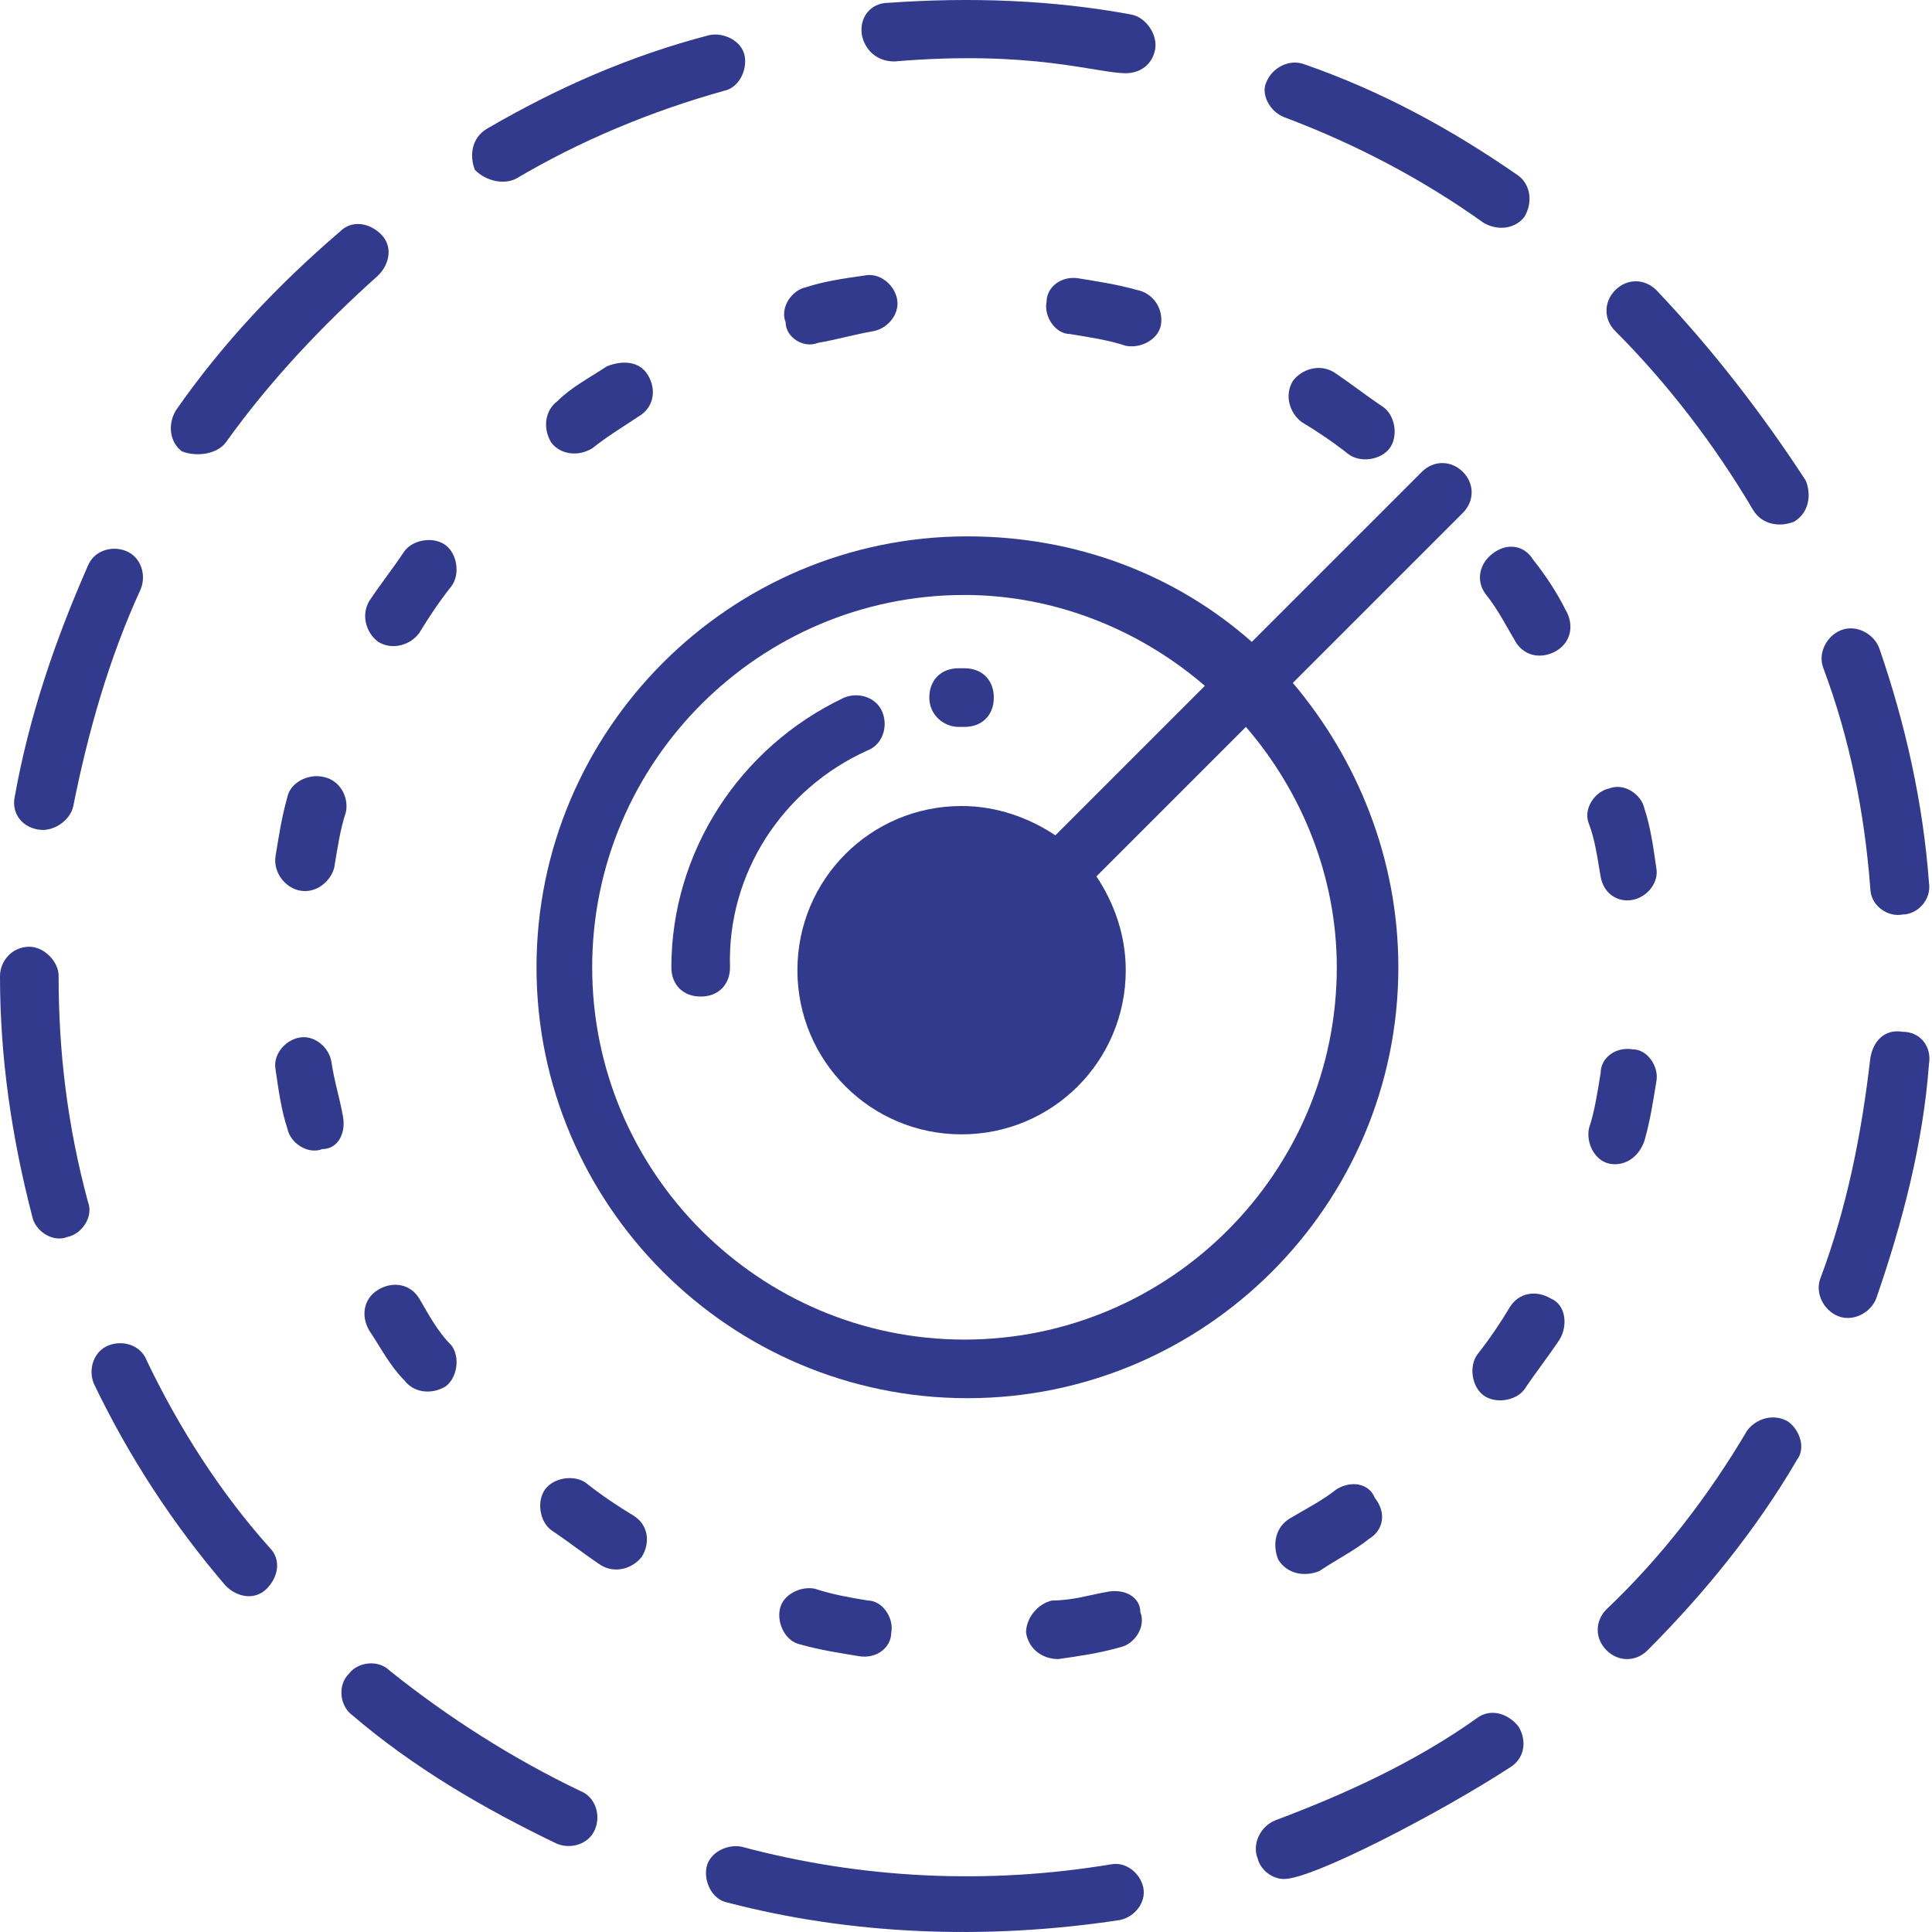 <?xml version="1.0" encoding="UTF-8"?> <svg xmlns="http://www.w3.org/2000/svg" width="275" height="275" viewBox="0 0 275 275" fill="none"><path d="M73.439 25.441C82.62 20.015 92.633 15.841 103.066 12.924C105.155 12.505 106.401 10.002 105.988 7.918C105.569 5.828 103.066 4.582 100.981 4.995C89.716 7.918 79.284 12.505 69.271 18.35C67.181 19.602 66.768 22.105 67.6 24.189C69.271 25.86 71.774 26.279 73.439 25.441V25.441Z" fill="#323A8E"></path><path d="M82.62 254.934C73.021 250.347 63.84 244.502 55.497 237.825C53.827 236.154 50.91 236.573 49.658 238.244C47.987 239.914 48.407 242.831 50.077 244.083C58.839 251.593 68.852 257.432 79.284 262.444C81.374 263.277 83.872 262.444 84.71 260.354C85.548 258.27 84.71 255.767 82.62 254.929V254.934Z" fill="#323A8E"></path><path d="M5.425 118.069C7.515 118.488 10.013 116.817 10.432 114.733C12.522 104.301 15.439 93.868 20.032 83.855C20.864 81.765 20.032 79.267 17.942 78.429C15.852 77.591 13.354 78.429 12.516 80.519C7.929 90.951 4.168 101.797 2.084 113.487C1.665 115.571 2.917 117.655 5.42 118.074L5.425 118.069Z" fill="#323A8E"></path><path d="M127.272 8.75C146.884 7.08 156.06 10.421 160.239 10.421C162.329 10.421 163.994 9.169 164.413 7.085C164.832 4.995 163.161 2.498 161.077 2.078C149.807 -0.017 138.123 -0.43 126.439 0.402C123.936 0.402 122.265 2.492 122.684 4.99C123.103 7.08 124.774 8.745 127.272 8.745V8.75Z" fill="#323A8E"></path><path d="M8.348 138.933C8.348 136.843 6.258 134.759 4.174 134.759C1.671 134.759 0 136.849 0 138.933C0 150.617 1.671 161.882 4.588 173.147C5.007 175.236 7.51 176.902 9.594 176.069C11.684 175.65 13.349 173.147 12.517 171.062C9.594 160.211 8.343 149.784 8.343 138.933H8.348Z" fill="#323A8E"></path><path d="M20.865 193.598C20.032 191.508 17.529 190.676 15.439 191.508C13.349 192.341 12.517 194.844 13.349 196.934C18.356 207.366 24.614 216.96 32.124 225.722C33.795 227.392 36.298 227.812 37.963 226.141C39.634 224.47 40.053 221.967 38.382 220.302C31.291 212.373 25.447 203.198 20.854 193.598H20.865Z" fill="#323A8E"></path><path d="M210.305 244.502C201.544 250.76 191.53 255.353 181.517 259.108C179.428 259.941 178.181 262.444 179.014 264.534C179.433 266.205 181.104 267.456 182.769 267.456C186.943 267.456 205.299 257.857 214.898 251.598C216.988 250.347 217.402 247.843 216.15 245.759C214.479 243.669 211.976 243.256 210.305 244.508V244.502Z" fill="#323A8E"></path><path d="M266.222 126.416C266.222 128.92 268.725 130.591 270.809 130.171C272.899 130.171 274.983 128.082 274.564 125.584C273.731 114.319 271.228 103.054 267.473 92.203C266.641 90.113 264.137 88.867 262.048 89.7C259.958 90.532 258.712 93.035 259.544 95.125C263.294 105.138 265.383 115.571 266.216 126.416H266.222Z" fill="#323A8E"></path><path d="M158.149 265.367C140.621 268.289 122.684 267.456 105.574 262.863C103.485 262.444 100.987 263.696 100.568 265.786C100.149 267.875 101.4 270.373 103.49 270.792C121.019 275.38 140.207 276.218 159.407 273.296C161.496 272.876 163.162 270.792 162.742 268.708C162.329 266.618 160.239 264.953 158.155 265.372L158.149 265.367Z" fill="#323A8E"></path><path d="M254.538 202.359C252.448 201.108 249.95 201.94 248.698 203.611C243.273 212.792 236.595 221.553 228.672 229.063C227.001 230.734 227.001 233.237 228.672 234.902C230.343 236.573 232.846 236.573 234.511 234.902C242.44 226.973 249.95 217.793 255.789 207.78C257.041 206.109 256.208 203.606 254.538 202.354V202.359Z" fill="#323A8E"></path><path d="M270.809 146.862C268.306 146.443 266.635 148.114 266.221 150.617C264.97 161.468 262.886 171.895 259.131 181.914C258.298 184.004 259.55 186.502 261.634 187.34C263.724 188.172 266.221 186.921 267.06 184.836C270.814 173.985 273.737 162.72 274.569 151.455C274.989 148.952 273.318 146.862 270.814 146.862H270.809Z" fill="#323A8E"></path><path d="M235.757 41.293C234.086 39.622 231.583 39.622 229.918 41.293C228.253 42.964 228.247 45.467 229.918 47.132C237.428 54.642 244.105 63.404 249.531 72.584C250.783 74.674 253.286 75.088 255.37 74.255C257.46 73.003 257.873 70.5 257.041 68.416C250.783 58.816 243.686 49.636 235.763 41.293H235.757Z" fill="#323A8E"></path><path d="M182.769 16.674C192.782 20.429 202.382 25.435 211.143 31.694C213.233 32.945 215.731 32.526 216.983 30.861C218.234 28.771 217.815 26.273 216.15 25.022C206.55 18.344 196.537 12.924 185.691 9.164C183.602 8.331 181.104 9.583 180.266 11.667C179.428 13.338 180.679 15.841 182.769 16.674V16.674Z" fill="#323A8E"></path><path d="M32.135 62.99C38.393 54.229 45.903 46.3 53.832 39.203C55.503 37.533 55.922 35.029 54.251 33.364C52.581 31.699 50.077 31.275 48.412 32.945C39.651 40.455 31.722 48.803 25.044 58.397C23.793 60.487 24.212 62.985 25.877 64.237C27.967 65.075 30.884 64.656 32.135 62.985V62.99Z" fill="#323A8E"></path><path d="M116.42 48.803C118.924 48.384 121.846 47.551 124.349 47.133C126.439 46.713 128.104 44.629 127.685 42.545C127.266 40.455 125.182 38.79 123.098 39.209C120.175 39.628 117.258 40.042 114.75 40.88C112.66 41.299 110.995 43.802 111.827 45.886C111.827 47.971 114.331 49.641 116.415 48.809L116.42 48.803Z" fill="#323A8E"></path><path d="M161.904 41.293C158.982 40.461 156.065 40.041 153.556 39.622C151.053 39.203 148.969 40.874 148.969 42.958C148.55 45.048 150.22 47.546 152.305 47.546C154.808 47.965 157.73 48.379 160.234 49.217C162.323 49.636 164.821 48.384 165.24 46.294C165.659 43.791 163.988 41.707 161.904 41.288V41.293Z" fill="#323A8E"></path><path d="M86.381 52.139C83.877 53.81 81.374 55.062 79.29 57.146C77.619 58.397 77.2 60.901 78.457 62.985C79.709 64.656 82.212 65.075 84.297 63.818C86.386 62.147 88.471 60.895 90.974 59.23C93.064 57.978 93.477 55.475 92.226 53.391C90.974 51.307 88.471 51.307 86.381 52.139V52.139Z" fill="#323A8E"></path><path d="M227.828 124.746C228.247 127.249 230.332 128.501 232.416 128.082C234.506 127.663 236.171 125.578 235.752 123.494C235.333 120.572 234.919 117.655 234.081 115.146C233.662 113.056 231.159 111.391 229.074 112.224C226.985 112.643 225.319 115.146 226.152 117.23C226.99 119.32 227.404 122.237 227.823 124.74L227.828 124.746Z" fill="#323A8E"></path><path d="M59.671 184.831C58.42 182.741 55.916 182.327 53.832 183.579C51.742 184.831 51.329 187.334 52.581 189.418C54.251 191.922 55.503 194.425 57.587 196.509C58.839 198.18 61.342 198.599 63.426 197.342C65.097 196.09 65.516 193.168 64.259 191.503C62.175 189.418 60.923 186.915 59.671 184.825V184.831Z" fill="#323A8E"></path><path d="M53.832 91.365C55.922 92.617 58.419 91.784 59.671 90.113C60.923 88.023 62.593 85.526 64.258 83.436C65.51 81.765 65.091 78.848 63.426 77.597C61.755 76.345 58.838 76.764 57.587 78.429C55.916 80.933 54.251 83.017 52.58 85.52C51.328 87.61 52.161 90.113 53.832 91.365V91.365Z" fill="#323A8E"></path><path d="M184.021 54.229C182.769 56.319 183.601 58.816 185.272 60.068C187.362 61.32 189.86 62.99 191.949 64.656C193.62 65.907 196.537 65.488 197.789 63.823C199.04 62.152 198.621 59.235 196.956 57.984C194.453 56.313 192.369 54.648 189.865 52.977C187.775 51.725 185.272 52.558 184.021 54.229V54.229Z" fill="#323A8E"></path><path d="M157.73 226.56C155.227 226.979 152.724 227.811 149.801 227.811C147.712 228.231 146.046 230.315 146.046 232.399C146.465 234.902 148.55 236.154 150.634 236.154C153.556 235.735 156.473 235.321 159.396 234.483C161.485 234.064 163.15 231.561 162.318 229.477C162.318 227.392 160.234 226.141 157.73 226.554V226.56Z" fill="#323A8E"></path><path d="M190.279 211.953C188.189 213.624 185.691 214.876 183.601 216.127C181.512 217.379 181.098 219.882 181.931 221.967C183.182 224.056 185.686 224.47 187.77 223.637C190.273 221.967 192.777 220.715 194.861 219.05C196.951 217.798 197.364 215.295 195.693 213.211C194.861 211.121 192.358 210.707 190.273 211.959L190.279 211.953Z" fill="#323A8E"></path><path d="M220.738 184.831C218.648 183.579 216.15 183.998 214.898 186.082C213.647 188.172 211.976 190.67 210.311 192.76C209.059 194.43 209.478 197.347 211.143 198.599C212.814 199.851 215.731 199.432 216.983 197.766C218.653 195.263 220.319 193.179 221.989 190.675C223.241 188.586 222.827 185.669 220.738 184.831V184.831Z" fill="#323A8E"></path><path d="M116.007 226.141C113.917 225.722 111.419 226.973 111 229.063C110.581 231.153 111.833 233.651 113.922 234.07C116.845 234.902 119.762 235.321 122.27 235.741C124.774 236.16 126.858 234.489 126.858 232.405C127.277 230.315 125.606 227.817 123.522 227.817C121.019 227.398 118.515 226.979 116.012 226.146L116.007 226.141Z" fill="#323A8E"></path><path d="M234.092 162.301C234.925 159.379 235.344 156.462 235.763 153.953C236.182 151.863 234.511 149.365 232.427 149.365C229.924 148.946 227.84 150.617 227.84 152.701C227.421 155.205 227.007 158.127 226.169 160.63C225.75 162.72 227.002 165.218 229.091 165.637C231.181 166.056 233.265 164.799 234.098 162.301H234.092Z" fill="#323A8E"></path><path d="M218.234 79.681C216.983 77.591 214.479 77.178 212.395 78.848C210.724 80.1 209.892 82.603 211.562 84.688C213.233 86.777 214.485 89.275 215.736 91.365C216.988 93.455 219.491 93.868 221.576 92.617C223.665 91.365 224.079 88.862 222.827 86.777C221.576 84.274 219.905 81.765 218.24 79.681H218.234Z" fill="#323A8E"></path><path d="M90.135 215.708C88.046 214.457 85.548 212.786 83.458 211.121C81.787 209.869 78.871 210.288 77.619 211.954C76.367 213.624 76.786 216.541 78.452 217.793C80.955 219.463 83.039 221.129 85.542 222.799C87.632 224.051 90.13 223.218 91.382 221.548C92.633 219.463 92.22 216.96 90.13 215.708H90.135Z" fill="#323A8E"></path><path d="M45.903 110.559C43.813 110.14 41.315 111.391 40.896 113.481C40.064 116.404 39.645 119.32 39.226 121.829C38.807 124.333 40.896 126.836 43.4 126.836C45.489 126.836 47.155 125.165 47.574 123.5C47.993 120.997 48.406 118.074 49.244 115.571C49.663 113.481 48.412 110.978 45.908 110.564L45.903 110.559Z" fill="#323A8E"></path><path d="M48.826 158.96C48.407 156.456 47.574 153.953 47.155 151.031C46.736 148.941 44.652 147.276 42.567 147.695C40.478 148.114 38.812 150.198 39.231 152.282C39.651 155.205 40.064 158.121 40.902 160.63C41.321 162.72 43.825 164.385 45.909 163.553C47.999 163.553 49.245 161.468 48.831 158.965L48.826 158.96Z" fill="#323A8E"></path><path d="M199.04 137.682C199.04 122.243 193.201 108.055 184.02 97.204L208.221 73.004C209.891 71.333 209.891 68.83 208.221 67.164C206.55 65.494 204.047 65.494 202.382 67.164L178.181 91.365C167.33 81.765 153.143 76.345 137.704 76.345C103.904 76.345 76.367 103.887 76.367 137.682C76.367 171.476 103.909 199.018 137.704 199.018C171.498 199.018 199.04 171.476 199.04 137.682V137.682ZM84.291 137.682C84.291 108.474 108.078 84.688 137.285 84.688C150.22 84.688 162.323 89.694 171.498 97.623L150.22 118.901C146.465 116.398 141.872 114.727 136.871 114.727C123.935 114.727 113.503 125.159 113.503 138.095C113.503 151.031 123.935 161.463 136.871 161.463C149.807 161.463 160.239 151.031 160.239 138.095C160.239 133.088 158.568 128.495 156.065 124.746L177.343 103.468C185.272 112.648 190.279 124.746 190.279 137.682C190.279 166.889 166.492 190.675 137.285 190.675C108.072 190.675 84.291 166.889 84.291 137.682V137.682Z" fill="#323A8E"></path><path d="M136.452 103.468H137.285C139.788 103.468 141.459 101.797 141.459 99.294C141.459 96.791 139.788 95.12 137.285 95.12H136.452C133.949 95.12 132.278 96.791 132.278 99.294C132.278 101.797 134.363 103.468 136.452 103.468V103.468Z" fill="#323A8E"></path><path d="M123.516 106.804C125.606 105.971 126.439 103.468 125.606 101.378C124.774 99.288 122.27 98.456 120.181 99.288C105.161 106.379 95.561 121.405 95.561 137.676C95.561 140.179 97.232 141.85 99.735 141.85C102.238 141.85 103.909 140.179 103.909 137.676C103.49 124.327 111.419 112.224 123.522 106.798L123.516 106.804Z" fill="#323A8E"></path></svg> 